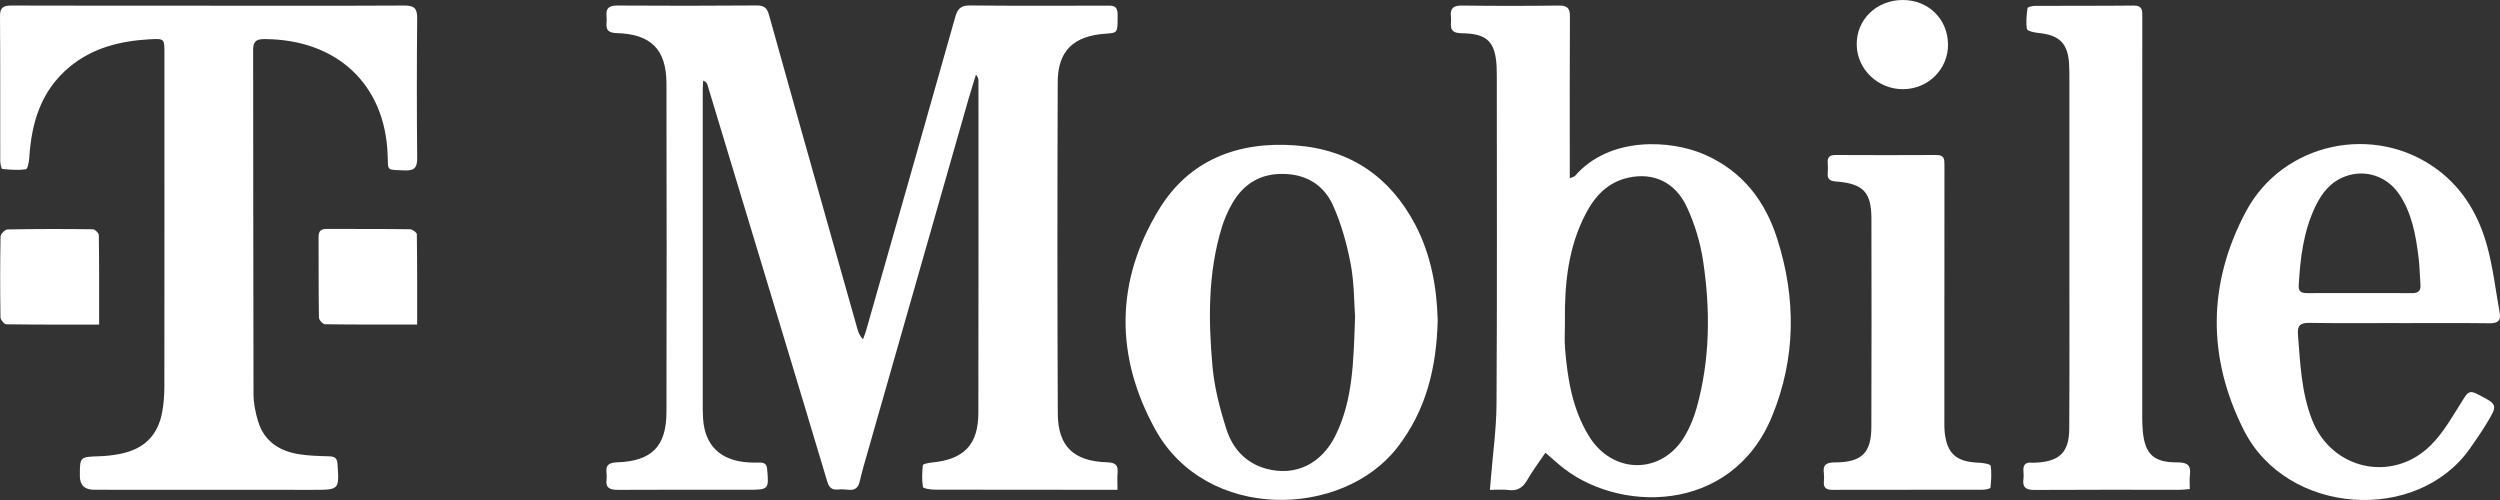 <?xml version="1.0" encoding="utf-8"?>
<svg xmlns="http://www.w3.org/2000/svg" width="125" height="25" viewBox="0 0 125 25" fill="none">
<rect x="0" y="0" width="125" height="25" fill="#333333" stroke="none"/>
<path d="M55.872 24.49C55.589 24.49 55.385 24.49 55.181 24.49C52.371 24.49 49.561 24.49 46.752 24.483C46.542 24.483 46.163 24.429 46.149 24.352C46.085 23.996 46.106 23.621 46.142 23.258C46.148 23.202 46.404 23.146 46.549 23.132C48.188 22.983 48.915 22.251 48.918 20.644C48.931 15.114 48.923 9.583 48.923 4.053C48.923 3.955 48.908 3.856 48.798 3.732C48.669 4.157 48.532 4.579 48.41 5.005C46.738 10.851 45.069 16.698 43.4 22.543C43.257 23.047 43.105 23.55 42.989 24.059C42.916 24.381 42.757 24.527 42.417 24.488C42.246 24.47 42.068 24.456 41.898 24.475C41.57 24.51 41.444 24.351 41.359 24.066C40.596 21.508 39.822 18.953 39.051 16.399C37.824 12.341 36.596 8.281 35.367 4.223C35.344 4.15 35.297 4.085 35.158 4.028C35.151 4.182 35.137 4.338 35.137 4.493C35.137 9.703 35.137 14.914 35.137 20.123C35.137 20.393 35.137 20.663 35.154 20.932C35.24 22.27 36.015 23.025 37.396 23.119C37.586 23.132 37.778 23.136 37.968 23.129C38.22 23.119 38.337 23.202 38.359 23.47C38.447 24.466 38.436 24.488 37.411 24.488C35.243 24.488 33.075 24.48 30.908 24.493C30.5 24.497 30.262 24.4 30.33 23.96C30.384 23.619 30.095 23.141 30.844 23.117C32.591 23.062 33.319 22.316 33.323 20.607C33.335 15.126 33.335 9.647 33.323 4.167C33.319 2.485 32.558 1.702 30.838 1.655C30.131 1.636 30.372 1.195 30.33 0.857C30.282 0.472 30.393 0.273 30.859 0.277C33.183 0.294 35.507 0.29 37.832 0.273C38.194 0.272 38.349 0.385 38.443 0.723C39.421 4.238 40.414 7.748 41.404 11.26C41.889 12.982 42.377 14.705 42.865 16.428C42.914 16.603 42.974 16.774 43.147 16.968C43.199 16.825 43.262 16.684 43.302 16.538C44.793 11.309 46.287 6.08 47.764 0.845C47.88 0.44 48.037 0.268 48.499 0.273C50.753 0.297 53.009 0.285 55.263 0.283C55.579 0.283 55.881 0.229 55.881 0.72C55.881 1.641 55.905 1.641 55.284 1.684C53.683 1.792 52.892 2.537 52.886 4.096C52.866 9.625 52.864 15.157 52.89 20.686C52.897 22.321 53.691 23.064 55.355 23.115C55.769 23.127 55.914 23.256 55.879 23.643C55.856 23.892 55.875 24.145 55.875 24.488L55.872 24.49Z" fill="white"/>
<path d="M10.421 0.285C13.682 0.285 16.943 0.294 20.205 0.277C20.699 0.273 20.864 0.411 20.859 0.903C20.837 3.23 20.837 5.557 20.859 7.884C20.864 8.356 20.747 8.544 20.226 8.52C19.299 8.48 19.412 8.571 19.382 7.736C19.255 4.223 16.856 1.972 13.233 1.954C12.815 1.952 12.656 2.064 12.657 2.492C12.668 8.225 12.659 13.958 12.675 19.692C12.675 20.155 12.771 20.634 12.909 21.08C13.209 22.056 13.963 22.557 14.962 22.713C15.456 22.789 15.962 22.803 16.465 22.816C16.746 22.825 16.856 22.915 16.875 23.198C16.964 24.492 16.971 24.492 15.641 24.492C11.999 24.492 8.356 24.49 4.714 24.488C4.234 24.488 3.994 24.26 3.993 23.804C3.991 22.837 3.993 22.843 4.967 22.813C5.295 22.803 5.625 22.764 5.946 22.706C7.191 22.477 7.907 21.779 8.116 20.566C8.185 20.169 8.218 19.761 8.218 19.359C8.225 13.794 8.223 8.23 8.221 2.665C8.221 1.931 8.219 1.923 7.474 1.965C6.006 2.049 4.63 2.391 3.479 3.345C2.039 4.54 1.573 6.144 1.463 7.901C1.451 8.099 1.379 8.452 1.297 8.464C0.91 8.517 0.508 8.49 0.117 8.447C0.066 8.442 0.012 8.184 0.012 8.043C0.007 5.63 0.019 3.218 4.93752e-05 0.806C-0.003 0.365 0.178 0.275 0.587 0.277C3.865 0.289 7.144 0.283 10.421 0.283V0.285Z" fill="white"/>
<path d="M77.271 22.637C76.946 23.117 76.63 23.536 76.37 23.988C76.15 24.368 75.886 24.565 75.418 24.5C75.135 24.461 74.84 24.493 74.495 24.493C74.516 24.249 74.531 24.088 74.544 23.925C74.643 22.682 74.819 21.442 74.826 20.198C74.858 14.734 74.84 9.27 74.84 3.807C74.84 3.656 74.839 3.503 74.832 3.352C74.77 2.098 74.371 1.674 73.084 1.663C72.36 1.658 72.59 1.197 72.548 0.837C72.499 0.429 72.651 0.272 73.096 0.278C74.709 0.3 76.323 0.299 77.936 0.278C78.37 0.273 78.5 0.412 78.496 0.827C78.48 3.305 78.489 5.784 78.489 8.262C78.489 8.456 78.489 8.651 78.489 8.916C78.644 8.844 78.718 8.833 78.754 8.79C80.478 6.809 83.531 6.981 85.237 7.731C87.145 8.571 88.264 10.063 88.861 11.939C89.811 14.914 89.799 17.898 88.603 20.812C86.567 25.773 80.775 25.671 77.932 23.21C77.73 23.034 77.525 22.859 77.271 22.638V22.637ZM78.248 16.075C78.248 16.53 78.217 16.986 78.254 17.439C78.379 18.959 78.62 20.452 79.441 21.796C80.631 23.747 83.112 23.747 84.256 21.776C84.509 21.341 84.703 20.859 84.837 20.376C85.506 17.962 85.525 15.506 85.156 13.055C85.019 12.136 84.741 11.205 84.346 10.358C83.763 9.104 82.672 8.61 81.422 8.882C80.396 9.106 79.753 9.798 79.294 10.672C78.402 12.371 78.224 14.208 78.246 16.076L78.248 16.075Z" fill="white"/>
<path d="M71.885 16.017C71.825 18.387 71.312 20.508 69.868 22.372C67.112 25.927 60.319 26.094 57.766 21.477C55.741 17.813 55.758 14.038 57.97 10.438C59.474 7.991 61.904 7.059 64.769 7.269C67.515 7.471 69.503 8.844 70.757 11.224C71.565 12.76 71.843 14.412 71.885 16.017ZM67.754 15.832C67.702 15.131 67.714 14.143 67.532 13.19C67.342 12.19 67.063 11.183 66.644 10.255C66.211 9.296 65.374 8.732 64.224 8.697C63.038 8.659 62.194 9.179 61.626 10.146C61.398 10.537 61.212 10.964 61.081 11.397C60.395 13.666 60.416 15.995 60.624 18.315C60.718 19.376 60.994 20.439 61.321 21.46C61.623 22.407 62.267 23.151 63.311 23.436C64.774 23.835 66.085 23.193 66.787 21.75C67.66 19.96 67.674 18.032 67.754 15.835V15.832Z" fill="white"/>
<path d="M119.946 16.153C118.455 16.153 116.962 16.168 115.471 16.144C115.012 16.138 114.86 16.277 114.897 16.727C115.014 18.171 115.064 19.62 115.607 21C116.574 23.468 119.591 24.166 121.515 22.285C122.196 21.62 122.666 20.742 123.184 19.933C123.373 19.639 123.474 19.502 123.846 19.693C124.899 20.235 124.913 20.221 124.293 21.235C124.045 21.64 123.773 22.03 123.5 22.421C120.85 26.194 114.354 25.771 112.198 21.52C110.356 17.886 110.379 14.171 112.297 10.576C114.151 7.1 118.748 6.146 121.882 8.488C123.184 9.461 123.951 10.808 124.361 12.317C124.656 13.402 124.783 14.53 124.984 15.639C125.056 16.038 124.885 16.17 124.471 16.163C122.962 16.144 121.454 16.156 119.946 16.156V16.153ZM117.943 14.654C118.828 14.654 119.712 14.647 120.597 14.658C120.908 14.661 121.046 14.546 121.023 14.24C120.988 13.77 120.983 13.295 120.923 12.828C120.785 11.737 120.593 10.652 119.958 9.71C119.349 8.807 118.268 8.452 117.273 8.816C116.524 9.089 116.08 9.664 115.761 10.34C115.167 11.589 115.012 12.925 114.935 14.277C114.916 14.619 115.118 14.659 115.394 14.656C116.245 14.649 117.095 14.654 117.943 14.652V14.654Z" fill="white"/>
<path d="M109.493 24.453C109.268 24.47 109.132 24.49 108.996 24.49C106.569 24.49 104.142 24.481 101.716 24.497C101.276 24.5 101.115 24.347 101.173 23.938C101.188 23.823 101.185 23.702 101.173 23.585C101.143 23.275 101.246 23.093 101.604 23.134C101.655 23.141 101.709 23.134 101.759 23.134C102.976 23.079 103.455 22.628 103.462 21.438C103.479 18.792 103.47 16.146 103.47 13.5C103.47 10.365 103.47 7.23 103.47 4.096C103.47 3.809 103.47 3.522 103.456 3.237C103.406 2.173 102.983 1.75 101.906 1.646C101.705 1.628 101.361 1.546 101.346 1.453C101.29 1.113 101.33 0.754 101.375 0.407C101.382 0.353 101.611 0.295 101.737 0.294C103.383 0.285 105.031 0.297 106.677 0.278C107.137 0.273 107.114 0.538 107.114 0.84C107.11 4.43 107.112 8.02 107.112 11.609C107.112 14.676 107.112 17.743 107.112 20.81C107.112 21.063 107.116 21.316 107.14 21.567C107.252 22.711 107.686 23.127 108.872 23.119C109.387 23.115 109.556 23.281 109.495 23.757C109.467 23.971 109.49 24.189 109.49 24.453H109.493Z" fill="white"/>
<path d="M97.218 14.866C97.218 16.924 97.218 18.981 97.218 21.038C97.218 21.223 97.213 21.409 97.232 21.594C97.348 22.691 97.812 23.096 98.954 23.136C99.158 23.142 99.519 23.207 99.532 23.287C99.589 23.645 99.56 24.02 99.523 24.385C99.518 24.43 99.284 24.485 99.156 24.485C96.641 24.49 94.127 24.485 91.611 24.492C91.293 24.492 91.167 24.371 91.194 24.071C91.206 23.937 91.211 23.799 91.194 23.667C91.131 23.246 91.307 23.122 91.74 23.12C93.084 23.12 93.564 22.65 93.568 21.35C93.578 17.876 93.58 14.403 93.571 10.929C93.568 9.603 93.159 9.179 91.794 9.074C91.475 9.05 91.361 8.941 91.386 8.644C91.4 8.476 91.398 8.306 91.386 8.138C91.365 7.858 91.483 7.748 91.777 7.75C93.46 7.758 95.141 7.76 96.824 7.75C97.215 7.746 97.222 7.964 97.222 8.24C97.218 10.448 97.22 12.658 97.22 14.866H97.218Z" fill="white"/>
<path d="M4.955 16.229C3.356 16.229 1.833 16.236 0.311 16.214C0.21 16.214 0.026 15.988 0.024 15.866C0.004 14.518 0.002 13.171 0.028 11.823C0.03 11.699 0.253 11.473 0.375 11.472C1.797 11.445 3.218 11.445 4.639 11.463C4.745 11.463 4.941 11.653 4.942 11.757C4.962 13.22 4.956 14.683 4.956 16.229H4.955Z" fill="white"/>
<path d="M20.859 16.228C19.262 16.228 17.755 16.234 16.248 16.212C16.142 16.212 15.948 15.995 15.947 15.878C15.925 14.53 15.936 13.181 15.929 11.833C15.929 11.552 16.051 11.445 16.336 11.446C17.722 11.453 19.11 11.443 20.496 11.462C20.618 11.462 20.842 11.625 20.842 11.715C20.863 13.195 20.858 14.673 20.858 16.228H20.859Z" fill="white"/>
<path d="M97.402 2.205C97.419 3.44 96.429 4.443 95.174 4.459C93.908 4.476 92.852 3.473 92.836 2.237C92.819 0.979 93.821 0.005 95.132 9.12871e-06C96.41 -0.003 97.383 0.94 97.4 2.203L97.402 2.205Z" fill="white"/>
</svg>